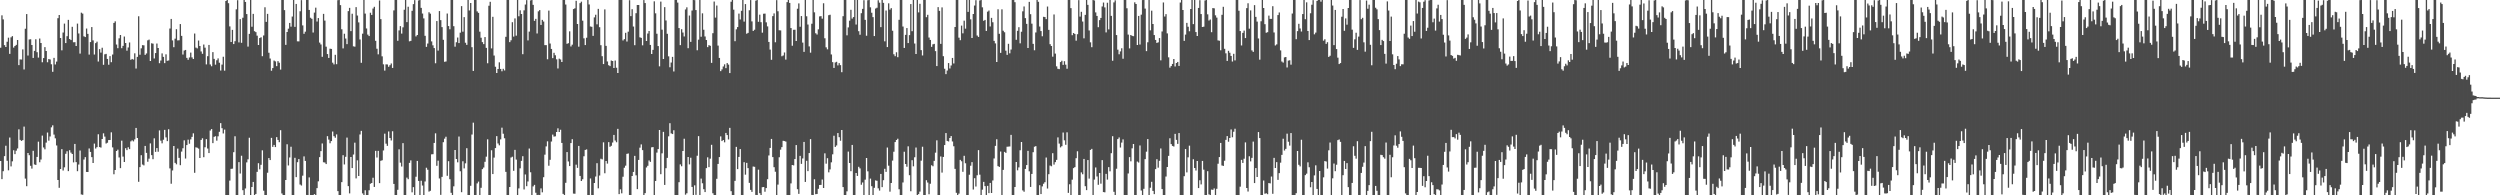 <svg xmlns="http://www.w3.org/2000/svg" width="1920" height="150"><path d="M0 36.671h1v86.954H0zM1 11.754h1v125.831H1zM2 14.912h1v116.567H2zM3 34.644h1v85.249H3zM4 36.101h1v75.803H4zM5 32.077h1v91.423H5zM6 28.906h1v101.886H6zM7 41.345h1v64.254H7zM8 28.665h1v99.134H8zM9 27.767h1v96.118H9zM10 36.553h1v78.849H10zM11 35.346h1v83.027H11zM12 34.480h1v81.254H12zM13 30.725h1v83.289H13zM14 49.997h1v49.324H14zM15 45.631h1v61.778H15zM16 45.714h1v62.530H16zM17 37.916h1v69.705H17zM18 53.368h1v43.887H18zM19 22.048h1v115.118H19zM20 10.825h1v132.172H20zM21 42.642h1v74.837H21zM22 30.302h1v88.884H22zM23 30.164h1v97.149H23zM24 34.552h1v94.945H24zM25 44.481h1v71.353H25zM26 39.061h1v87.234H26zM27 30.170h1v96.480H27zM28 40.081h1v80.467H28zM29 44.217h1v64.584H29zM30 29.604h1v95.034H30zM31 33.029h1v89.499H31zM32 47.796h1v56.359H32zM33 44.612h1v68.635H33zM34 36.202h1v78.494H34zM35 39.155h1v70.352H35zM36 47.826h1v53.934H36zM37 45.370h1v62.640H37zM38 45.660h1v59.154H38zM39 49.349h1v48.417H39zM40 55.134h1v41.112H40zM41 44.428h1v58.935H41zM42 49.490h1v56.758H42zM43 47.315h1v64.420H43zM44 13.965h1v124.277H44zM45 11.541h1v132.683H45zM46 29.197h1v100.608H46zM47 38.668h1v75.849H47zM48 24.997h1v105.962H48zM49 18.126h1v110.409H49zM50 33.057h1v85.061H50zM51 27.814h1v88.344H51zM52 15.236h1v116.217H52zM53 29.973h1v85.403H53zM54 30.768h1v86.444H54zM55 20.564h1v97.688H55zM56 32.453h1v92.284H56zM57 32.394h1v78.152H57zM58 35.325h1v89.172H58zM59 18.104h1v113.356H59zM60 25.677h1v100.701H60zM61 41.155h1v74.431H61zM62 9.729h1v139.644H62zM63 10.449h1v139.140H63zM64 27.898h1v94.619H64zM65 28.467h1v92.189H65zM66 21.925h1v110.101H66zM67 25.991h1v106.085H67zM68 41.959h1v72.066H68zM69 32.308h1v84.370H69zM70 20.778h1v99.914H70zM71 31.044h1v94.120H71zM72 41.872h1v68.417H72zM73 33.131h1v80.936H73zM74 31.977h1v81.017H74zM75 47.267h1v55.847H75zM76 37.756h1v75.210H76zM77 40.409h1v72.934H77zM78 36.660h1v70.097H78zM79 49.776h1v52.639H79zM80 41.707h1v63.206H80zM81 41.391h1v68.830H81zM82 45.258h1v64.353H82zM83 49.698h1v57.859H83zM84 43.101h1v64.399H84zM85 47.746h1v53.894H85zM86 41.857h1v71.343H86zM87 17.637h1v116.197H87zM88 16.358h1v114.223H88zM89 34.184h1v81.791H89zM90 37.041h1v77.907H90zM91 29.421h1v91.498H91zM92 26.876h1v102.272H92zM93 37.012h1v71.017H93zM94 35.208h1v85.052H94zM95 28.082h1v96.320H95zM96 33.040h1v80.798H96zM97 38.904h1v76.411H97zM98 36.449h1v76.660H98zM99 32.623h1v81.894H99zM100 45.948h1v62.623H100zM101 45.249h1v62.524H101zM102 45.778h1v62.819H102zM103 40.976h1v66.093H103zM104 52.621h1v45.647H104zM105 43.673h1v62.317H105zM106 12.493h1v127.118H106zM107 42.029h1v86.337H107zM108 37.116h1v82.070H108zM109 34.680h1v91.667H109zM110 34.810h1v92.211H110zM111 42.133h1v69.961H111zM112 41.037h1v76.381H112zM113 30.966h1v93.252H113zM114 30.421h1v91.433H114zM115 46.851h1v63.303H115zM116 33.230h1v85.892H116zM117 33.521h1v88.733H117zM118 44.918h1v61.343H118zM119 40.741h1v75.891H119zM120 33.425h1v80.302H120zM121 36.877h1v79.634H121zM122 48.557h1v51.565H122zM123 46.475h1v61.577H123zM124 40.993h1v69.075H124zM125 43.650h1v63.653H125zM126 48.476h1v51.269H126zM127 41.734h1v63.779H127zM128 46.686h1v61.720H128zM129 46.452h1v52.828H129zM130 21.909h1v107.437H130zM131 14.552h1v126.562H131zM132 31.051h1v99.842H132zM133 36.254h1v75.877H133zM134 29.673h1v95.402H134zM135 22.403h1v103.803H135zM136 31.044h1v83.099H136zM137 30.905h1v90.324H137zM138 18.504h1v108.375H138zM139 27.570h1v88.842H139zM140 41.875h1v71.978H140zM141 38.785h1v68.981H141zM142 38.327h1v83.412H142zM143 44.466h1v66.920H143zM144 45.913h1v61.357H144zM145 44.143h1v66.263H145zM146 40.381h1v66.658H146zM147 44.086h1v61.021H147zM148 45.304h1v57.119H148zM149 25.769h1v106.921H149zM150 36.566h1v76.568H150zM151 37.161h1v76.285H151zM152 31.106h1v83.028H152zM153 35.322h1v86.011H153zM154 39.542h1v67.905H154zM155 41.299h1v64.904H155zM156 34.226h1v86.487H156zM157 36.633h1v76.473H157zM158 49.470h1v57.380H158zM159 43.168h1v70.890H159zM160 34.529h1v83.030H160zM161 49.528h1v50.734H161zM162 50.877h1v48.229H162zM163 40.027h1v69.892H163zM164 45.195h1v59.865H164zM165 49.659h1v54.933H165zM166 46.265h1v61.774H166zM167 44.831h1v59.882H167zM168 48.161h1v53.069H168zM169 54.182h1v40.388H169zM170 49.621h1v48.846H170zM171 43.577h1v58.909H171zM172 54.281h1v45.252H172zM173 0.788h1v148.977H173zM174 0.000h1v150.000H174zM175 2.443h1v147.557H175zM176 20.272h1v118.407H176zM177 32.275h1v97.415H177zM178 22.952h1v106.591H178zM179 33.868h1v83.014H179zM180 31.662h1v72.996H180zM181 7.151h1v142.849H181zM182 0.159h1v149.664H182zM183 32.557h1v91.974H183zM184 14.703h1v118.576H184zM185 32.852h1v86.731H185zM186 13.604h1v132.485H186zM187 0.000h1v150.000H187zM188 1.496h1v143.243H188zM189 10.795h1v113.929H189zM190 35.781h1v86.567H190zM191 25.997h1v79.758H191zM192 0.000h1v150.000H192zM193 20.524h1v123.090H193zM194 10.632h1v129.109H194zM195 23.985h1v125.886H195zM196 24.670h1v124.247H196zM197 27.404h1v104.576H197zM198 34.561h1v90.756H198zM199 29.217h1v100.824H199zM200 28.645h1v97.926H200zM201 43.162h1v72.272H201zM202 27.236h1v119.218H202zM203 5.557h1v144.443H203zM204 16.771h1v133.229H204zM205 10.632h1v122.019H205zM206 40.485h1v80.923H206zM207 44.928h1v78.020H207zM208 54.342h1v51.548H208zM209 52.279h1v60.538H209zM210 46.484h1v64.801H210zM211 47.137h1v65.790H211zM212 50.779h1v54.558H212zM213 46.958h1v60.487H213zM214 48.190h1v60.998H214zM215 53.456h1v46.553H215zM216 0.000h1v148.567H216zM217 0.000h1v150.000H217zM218 7.771h1v142.229H218zM219 34.446h1v103.771H219zM220 24.556h1v86.216H220zM221 22.012h1v105.046H221zM222 17.616h1v103.338H222zM223 20.467h1v92.250H223zM224 12.717h1v137.283H224zM225 0.000h1v150.000H225zM226 20.626h1v100.562H226zM227 3.041h1v133.019H227zM228 31.742h1v92.841H228zM229 31.809h1v90.369H229zM230 8.650h1v133.071H230zM231 0.122h1v142.354H231zM232 19.518h1v115.375H232zM233 25.951h1v94.182H233zM234 24.304h1v99.313H234zM235 0.015h1v149.686H235zM236 0.000h1v150.000H236zM237 7.653h1v128.583H237zM238 13.628h1v136.372H238zM239 14.448h1v135.552H239zM240 24.998h1v124.915H240zM241 9.670h1v139.446H241zM242 5.877h1v144.123H242zM243 16.541h1v127.922H243zM244 13.896h1v125.388H244zM245 32.702h1v87.994H245zM246 34.141h1v81.908H246zM247 43.626h1v66.542H247zM248 10.672h1v113.937H248zM249 15.839h1v108.964H249zM250 35.853h1v90.164H250zM251 41.531h1v63.044H251zM252 44.506h1v62.710H252zM253 37.384h1v72.646H253zM254 37.564h1v70.761H254zM255 48.154h1v52.842H255zM256 49.463h1v55.162H256zM257 42.089h1v63.707H257zM258 49.295h1v53.945H258zM259 0.175h1v146.630H259zM260 0.000h1v150.000H260zM261 3.942h1v146.058H261zM262 22.460h1v117.404H262zM263 37.175h1v82.021H263zM264 25.925h1v100.390H264zM265 29.605h1v90.835H265zM266 33.873h1v71.780H266zM267 8.572h1v134.361H267zM268 6.027h1v142.522H268zM269 23.898h1v96.703H269zM270 10.546h1v118.525H270zM271 35.564h1v83.099H271zM272 35.827h1v73.757H272zM273 5.489h1v131.543H273zM274 11.929h1v111.193H274zM275 17.225h1v117.961H275zM276 30.296h1v72.948H276zM277 48.249h1v52.232H277zM278 25.873h1v122.647H278zM279 0.000h1v150.000H279zM280 10.440h1v135.688H280zM281 21.846h1v128.154H281zM282 26.565h1v123.435H282zM283 27.691h1v118.427H283zM284 9.755h1v131.372H284zM285 11.479h1v129.088H285zM286 6.552h1v129.966H286zM287 5.230h1v138.323H287zM288 31.319h1v84.535H288zM289 37.419h1v83.556H289zM290 41.751h1v74.097H290zM291 0.339h1v140.286H291zM292 14.683h1v108.810H292zM293 43.265h1v79.831H293zM294 49.428h1v66.153H294zM295 54.228h1v48.450H295zM296 49.431h1v60.931H296zM297 49.523h1v62.487H297zM298 51.306h1v49.663H298zM299 50.067h1v55.905H299zM300 48.764h1v59.115H300zM301 52.190h1v48.600H301zM302 7.996h1v133.268H302zM303 0.000h1v150.000H303zM304 0.000h1v150.000H304zM305 31.333h1v114.423H305zM306 23.368h1v91.303H306zM307 20.054h1v104.877H307zM308 25.800h1v102.106H308zM309 20.968h1v88.980H309zM310 7.466h1v142.534H310zM311 0.000h1v150.000H311zM312 16.987h1v119.388H312zM313 5.189h1v132.449H313zM314 31.749h1v93.314H314zM315 31.397h1v91.802H315zM316 8.294h1v139.401H316zM317 3.182h1v140.527H317zM318 0.114h1v149.756H318zM319 27.964h1v107.788H319zM320 26.878h1v96.730H320zM321 0.361h1v138.606H321zM322 0.000h1v149.994H322zM323 6.050h1v132.730H323zM324 10.372h1v132.135H324zM325 14.114h1v135.813H325zM326 27.486h1v111.894H326zM327 36.007h1v92.829H327zM328 33.412h1v96.958H328zM329 9.434h1v137.715H329zM330 10.494h1v136.016H330zM331 31.769h1v86.741H331zM332 34.817h1v83.602H332zM333 36.895h1v72.880H333zM334 48.608h1v53.766H334zM335 16.201h1v111.139H335zM336 38.844h1v84.567H336zM337 8.521h1v128.545H337zM338 15.438h1v134.204H338zM339 20.815h1v115.002H339zM340 30.559h1v78.633H340zM341 47.475h1v59.043H341zM342 47.210h1v57.816H342zM343 10.412h1v124.608H343zM344 20.016h1v103.800H344zM345 22.456h1v115.147H345zM346 0.000h1v148.049H346zM347 0.000h1v150.000H347zM348 20.123h1v122.967H348zM349 35.825h1v79.376H349zM350 32.436h1v89.668H350zM351 28.829h1v95.828H351zM352 33.080h1v71.772H352zM353 25.114h1v106.422H353zM354 4.696h1v142.893H354zM355 24.327h1v99.540H355zM356 13.179h1v116.138H356zM357 32.828h1v92.621H357zM358 34.476h1v79.341H358zM359 0.000h1v150.000H359zM360 8.042h1v141.957H360zM361 2.321h1v140.397H361zM362 36.254h1v67.047H362zM363 54.456h1v39.767H363zM364 0.020h1v149.954H364zM365 0.000h1v150.000H365zM366 8.767h1v132.094H366zM367 9.875h1v129.576H367zM368 24.319h1v125.557H368zM369 28.961h1v115.266H369zM370 32.380h1v97.539H370zM371 33.901h1v94.773H371zM372 28.456h1v95.798H372zM373 36.765h1v83.569H373zM374 48.609h1v58.408H374zM375 4.405h1v145.595H375zM376 1.392h1v148.608H376zM377 37.148h1v78.243H377zM378 12.906h1v120.768H378zM379 42.671h1v78.383H379zM380 51.231h1v62.494H380zM381 56.067h1v48.471H381zM382 53.000h1v57.178H382zM383 47.882h1v63.718H383zM384 52.922h1v54.140H384zM385 54.739h1v43.321H385zM386 52.824h1v49.877H386zM387 54.121h1v52.077H387zM388 28.268h1v103.712H388zM389 0.000h1v150.000H389zM390 0.000h1v150.000H390zM391 32.359h1v111.275H391zM392 30.923h1v90.053H392zM393 17.060h1v103.327H393zM394 28.112h1v103.078H394zM395 14.111h1v100.967H395zM396 27.396h1v95.156H396zM397 0.000h1v150.000H397zM398 12.492h1v132.214H398zM399 7.912h1v121.351H399zM400 10.761h1v112.760H400zM401 41.611h1v78.349H401zM402 7.917h1v137.616H402zM403 3.473h1v130.491H403zM404 0.114h1v142.909H404zM405 31.030h1v108.334H405zM406 24.271h1v89.797H406zM407 0.320h1v131.960H407zM408 0.000h1v149.997H408zM409 3.759h1v139.411H409zM410 16.003h1v125.955H410zM411 14.515h1v133.481H411zM412 25.717h1v124.253H412zM413 8.702h1v140.958H413zM414 7.724h1v142.275H414zM415 19.131h1v125.584H415zM416 15.250h1v132.473H416zM417 16.511h1v119.595H417zM418 34.658h1v84.118H418zM419 34.660h1v77.761H419zM420 45.492h1v63.065H420zM421 8.166h1v119.118H421zM422 33.410h1v89.299H422zM423 37.579h1v71.131H423zM424 44.660h1v58.703H424zM425 40.531h1v64.383H425zM426 42.427h1v62.252H426zM427 45.567h1v55.799H427zM428 52.594h1v45.943H428zM429 45.048h1v56.339H429zM430 45.653h1v53.966H430zM431 47.598h1v62.168H431zM432 0.000h1v148.893H432zM433 0.000h1v150.000H433zM434 3.457h1v136.923H434zM435 33.640h1v83.124H435zM436 33.180h1v90.841H436zM437 24.075h1v103.479H437zM438 35.705h1v74.169H438zM439 34.309h1v72.593H439zM440 6.984h1v141.685H440zM441 6.413h1v142.384H441zM442 0.598h1v125.861H442zM443 18.411h1v110.492H443zM444 35.853h1v76.227H444zM445 2.401h1v132.702H445zM446 1.257h1v137.741H446zM447 15.852h1v121.847H447zM448 29.422h1v90.575H448zM449 34.633h1v80.536H449zM450 28.995h1v85.767H450zM451 0.000h1v150.000H451zM452 3.419h1v146.581H452zM453 20.316h1v116.743H453zM454 20.584h1v129.416H454zM455 27.563h1v122.349H455zM456 13.379h1v127.147H456zM457 11.336h1v124.230H457zM458 18.676h1v106.655H458zM459 6.816h1v137.833H459zM460 20.880h1v113.942H460zM461 34.736h1v87.190H461zM462 43.173h1v79.221H462zM463 49.202h1v60.093H463zM464 7.209h1v125.849H464zM465 35.243h1v88.406H465zM466 47.189h1v78.480H466zM467 50.068h1v59.114H467zM468 50.780h1v61.950H468zM469 46.497h1v65.487H469zM470 46.853h1v62.607H470zM471 52.248h1v51.368H471zM472 46.473h1v61.443H472zM473 52.038h1v57.199H473zM474 56.051h1v42.898H474zM475 0.000h1v149.102H475zM476 0.000h1v145.384H476zM477 0.002h1v148.491H477zM478 31.070h1v104.639H478zM479 30.066h1v98.754H479zM480 25.191h1v102.058H480zM481 31.873h1v86.291H481zM482 24.337h1v93.516H482zM483 0.130h1v149.870H483zM484 12.375h1v137.625H484zM485 7.085h1v128.105H485zM486 20.383h1v111.674H486zM487 34.703h1v84.987H487zM488 10.154h1v124.476H488zM489 3.831h1v141.426H489zM490 3.830h1v119.017H490zM491 28.682h1v84.739H491zM492 29.062h1v81.856H492zM493 34.818h1v80.506H493zM494 0.029h1v149.971H494zM495 2.371h1v145.964H495zM496 31.508h1v97.099H496zM497 25.746h1v101.569H497zM498 23.803h1v99.451H498zM499 34.511h1v89.784H499zM500 41.489h1v71.666H500zM501 38.300h1v74.631H501zM502 1.016h1v148.984H502zM503 10.256h1v128.774H503zM504 25.924h1v91.262H504zM505 35.397h1v79.098H505zM506 50.962h1v48.881H506zM507 1.222h1v132.548H507zM508 22.802h1v94.956H508zM509 45.334h1v55.926H509zM510 5.483h1v136.546H510zM511 15.707h1v113.481H511zM512 25.945h1v95.317H512zM513 43.244h1v61.439H513zM514 51.674h1v42.957H514zM515 48.022h1v54.411H515zM516 43.664h1v59.277H516zM517 54.866h1v45.167H517zM518 0.000h1v150.000H518zM519 0.000h1v150.000H519zM520 2.011h1v147.989H520zM521 21.565h1v118.370H521zM522 34.675h1v91.606H522zM523 22.425h1v105.270H523zM524 24.960h1v91.022H524zM525 28.029h1v78.497H525zM526 7.275h1v142.226H526zM527 5.620h1v142.814H527zM528 37.025h1v83.569H528zM529 11.929h1v114.317H529zM530 32.142h1v89.020H530zM531 8.081h1v135.506H531zM532 0.000h1v150.000H532zM533 0.105h1v142.255H533zM534 7.743h1v141.897H534zM535 38.594h1v81.003H535zM536 30.443h1v74.127H536zM537 0.000h1v150.000H537zM538 28.234h1v108.929H538zM539 10.217h1v130.511H539zM540 22.819h1v122.499H540zM541 28.015h1v119.494H541zM542 30.719h1v98.397H542zM543 36.209h1v84.609H543zM544 34.665h1v93.697H544zM545 35.194h1v86.641H545zM546 48.294h1v62.906H546zM547 25.492h1v122.939H547zM548 1.187h1v148.813H548zM549 13.499h1v136.501H549zM550 4.260h1v133.083H550zM551 35.019h1v90.901H551zM552 44.514h1v76.123H552zM553 54.611h1v50.144H553zM554 53.314h1v55.034H554zM555 51.059h1v56.480H555zM556 49.419h1v59.905H556zM557 52.331h1v49.744H557zM558 48.422h1v55.320H558zM559 49.634h1v57.493H559zM560 56.098h1v42.093H560zM561 1.353h1v145.509H561zM562 0.000h1v150.000H562zM563 7.412h1v142.424H563zM564 31.629h1v107.290H564zM565 22.520h1v90.263H565zM566 20.795h1v109.113H566zM567 10.428h1v110.103H567zM568 14.944h1v99.522H568zM569 8.270h1v141.730H569zM570 0.000h1v150.000H570zM571 16.603h1v107.943H571zM572 3.125h1v131.028H572zM573 25.929h1v99.169H573zM574 25.242h1v103.877H574zM575 7.869h1v132.597H575zM576 0.043h1v145.786H576zM577 16.430h1v130.936H577zM578 23.752h1v104.138H578zM579 22.811h1v105.272H579zM580 0.488h1v149.205H580zM581 0.000h1v150.000H581zM582 16.764h1v113.520H582zM583 11.266h1v137.126H583zM584 17.042h1v132.903H584zM585 25.103h1v118.655H585zM586 10.566h1v133.052H586zM587 10.435h1v136.823H587zM588 17.176h1v127.257H588zM589 20.282h1v117.329H589zM590 32.201h1v87.190H590zM591 38.102h1v75.514H591zM592 45.906h1v60.810H592zM593 12.394h1v108.259H593zM594 10.294h1v118.096H594zM595 32.474h1v99.442H595zM596 0.108h1v149.892H596zM597 8.664h1v133.104H597zM598 23.252h1v97.515H598zM599 23.342h1v91.605H599zM600 43.233h1v69.768H600zM601 42.618h1v65.533H601zM602 40.291h1v68.040H602zM603 45.759h1v62.986H603zM604 1.647h1v148.353H604zM605 0.000h1v150.000H605zM606 2.232h1v147.768H606zM607 21.556h1v119.291H607zM608 35.118h1v91.612H608zM609 22.907h1v104.114H609zM610 22.823h1v99.346H610zM611 31.485h1v79.913H611zM612 6.733h1v138.554H612zM613 2.622h1v146.245H613zM614 20.517h1v99.180H614zM615 12.359h1v113.481H615zM616 32.707h1v88.986H616zM617 39.858h1v69.134H617zM618 0.000h1v139.712H618zM619 12.485h1v111.015H619zM620 18.845h1v112.604H620zM621 35.616h1v81.927H621zM622 40.457h1v66.372H622zM623 18.205h1v131.490H623zM624 0.000h1v150.000H624zM625 9.493h1v128.177H625zM626 25.573h1v123.578H626zM627 26.504h1v122.421H627zM628 22.515h1v122.469H628zM629 12.592h1v129.504H629zM630 12.414h1v129.568H630zM631 14.343h1v123.542H631zM632 2.514h1v141.861H632zM633 29.412h1v88.350H633zM634 36.362h1v89.339H634zM635 37.904h1v83.580H635zM636 11.662h1v120.667H636zM637 11.315h1v118.789H637zM638 41.851h1v82.805H638zM639 47.724h1v70.779H639zM640 52.182h1v52.043H640zM641 47.965h1v64.896H641zM642 47.466h1v64.253H642zM643 50.243h1v51.942H643zM644 48.471h1v56.885H644zM645 50.027h1v58.079H645zM646 55.474h1v44.347H646zM647 12.453h1v131.225H647zM648 0.000h1v150.000H648zM649 0.000h1v150.000H649zM650 27.140h1v119.778H650zM651 21.067h1v95.383H651zM652 15.867h1v109.335H652zM653 7.526h1v123.968H653zM654 14.302h1v97.001H654zM655 13.091h1v136.853H655zM656 0.000h1v150.000H656zM657 18.826h1v114.045H657zM658 0.000h1v135.110H658zM659 23.944h1v104.164H659zM660 26.691h1v102.652H660zM661 10.132h1v131.739H661zM662 6.785h1v133.336H662zM663 0.159h1v149.744H663zM664 15.275h1v122.725H664zM665 27.454h1v93.905H665zM666 0.201h1v131.376H666zM667 0.000h1v150.000H667zM668 5.656h1v131.487H668zM669 9.785h1v133.206H669zM670 13.159h1v136.797H670zM671 27.701h1v116.539H671zM672 6.534h1v132.036H672zM673 5.945h1v132.901H673zM674 0.200h1v144.443H674zM675 2.055h1v144.312H675zM676 20.856h1v112.706H676zM677 0.003h1v143.726H677zM678 2.225h1v136.162H678zM679 31.747h1v97.892H679zM680 8.065h1v123.941H680zM681 36.168h1v77.121H681zM682 2.574h1v124.668H682zM683 7.363h1v139.858H683zM684 6.224h1v134.329H684zM685 23.612h1v99.745H685zM686 41.661h1v74.863H686zM687 43.182h1v65.915H687zM688 40.147h1v67.388H688zM689 43.927h1v62.602H689zM690 15.224h1v130.152H690zM691 0.000h1v150.000H691zM692 0.000h1v150.000H692zM693 20.382h1v119.770H693zM694 36.806h1v79.731H694zM695 26.798h1v99.137H695zM696 21.552h1v106.514H696zM697 33.095h1v79.295H697zM698 26.998h1v107.562H698zM699 3.114h1v143.794H699zM700 23.953h1v99.104H700zM701 0.000h1v127.752H701zM702 33.447h1v87.318H702zM703 41.453h1v71.858H703zM704 0.000h1v150.000H704zM705 9.511h1v139.567H705zM706 2.923h1v144.222H706zM707 38.519h1v84.860H707zM708 42.612h1v70.088H708zM709 0.000h1v150.000H709zM710 0.000h1v150.000H710zM711 13.196h1v125.199H711zM712 11.388h1v128.792H712zM713 28.801h1v120.378H713zM714 30.645h1v110.438H714zM715 35.977h1v90.946H715zM716 34.038h1v93.678H716zM717 33.687h1v89.879H717zM718 39.286h1v77.945H718zM719 50.751h1v56.999H719zM720 5.463h1v144.537H720zM721 8.341h1v141.659H721zM722 33.698h1v86.475H722zM723 5.704h1v126.864H723zM724 43.165h1v77.356H724zM725 52.802h1v58.594H725zM726 56.920h1v45.263H726zM727 54.168h1v54.058H727zM728 48.412h1v60.248H728zM729 52.558h1v53.438H729zM730 50.300h1v54.221H730zM731 44.489h1v64.154H731zM732 48.754h1v63.601H732zM733 20.758h1v108.915H733zM734 0.000h1v148.053H734zM735 0.000h1v150.000H735zM736 28.904h1v119.768H736zM737 30.885h1v91.913H737zM738 19.653h1v104.207H738zM739 25.580h1v106.371H739zM740 15.895h1v103.779H740zM741 22.035h1v103.334H741zM742 0.000h1v150.000H742zM743 9.102h1v140.897H743zM744 0.000h1v134.203H744zM745 14.845h1v112.416H745zM746 29.159h1v95.365H746zM747 10.738h1v134.828H747zM748 4.244h1v132.614H748zM749 0.142h1v143.101H749zM750 27.277h1v107.315H750zM751 28.357h1v86.932H751zM752 0.351h1v133.817H752zM753 0.000h1v149.935H753zM754 5.626h1v140.055H754zM755 15.962h1v123.702H755zM756 15.317h1v127.652H756zM757 23.764h1v126.116H757zM758 8.986h1v133.760H758zM759 8.088h1v140.254H759zM760 20.313h1v120.174H760zM761 13.711h1v134.505H761zM762 17.114h1v121.495H762zM763 31.389h1v90.336H763zM764 33.330h1v78.708H764zM765 47.632h1v59.326H765zM766 7.094h1v120.488H766zM767 25.940h1v102.268H767zM768 40.622h1v75.749H768zM769 7.148h1v142.852H769zM770 23.597h1v106.880H770zM771 24.755h1v91.854H771zM772 38.925h1v78.498H772zM773 42.126h1v70.557H773zM774 33.654h1v78.911H774zM775 40.965h1v71.540H775zM776 38.037h1v65.532H776zM777 0.000h1v150.000H777zM778 0.000h1v150.000H778zM779 1.707h1v141.903H779zM780 30.559h1v93.863H780zM781 23.649h1v107.164H781zM782 20.900h1v107.681H782zM783 33.292h1v82.120H783zM784 24.366h1v84.683H784zM785 8.684h1v137.520H785zM786 4.952h1v142.277H786zM787 13.933h1v115.794H787zM788 18.333h1v108.440H788zM789 36.880h1v79.010H789zM790 1.453h1v130.107H790zM791 10.898h1v132.676H791zM792 18.177h1v115.402H792zM793 33.692h1v83.185H793zM794 38.592h1v74.094H794zM795 24.938h1v87.278H795zM796 0.000h1v150.000H796zM797 1.390h1v148.610H797zM798 20.354h1v121.877H798zM799 23.868h1v125.173H799zM800 27.840h1v115.298H800zM801 12.891h1v128.202H801zM802 13.107h1v126.840H802zM803 14.684h1v106.310H803zM804 5.006h1v139.782H804zM805 22.956h1v110.813H805zM806 33.958h1v93.152H806zM807 35.304h1v92.402H807zM808 43.518h1v74.117H808zM809 11.130h1v115.259H809zM810 41.177h1v83.334H810zM811 50.958h1v71.837H811zM812 52.860h1v52.647H812zM813 53.088h1v57.207H813zM814 47.683h1v65.504H814zM815 46.668h1v65.623H815zM816 49.800h1v52.011H816zM817 47.023h1v60.745H817zM818 49.679h1v61.542H818zM819 52.786h1v48.845H819zM820 0.000h1v148.122H820zM821 0.000h1v141.505H821zM822 6.222h1v143.778H822zM823 27.035h1v110.932H823zM824 25.349h1v103.787H824zM825 26.086h1v102.258H825zM826 31.231h1v90.285H826zM827 26.290h1v89.860H827zM828 0.125h1v149.875H828zM829 12.738h1v137.262H829zM830 9.069h1v123.338H830zM831 16.534h1v117.308H831zM832 29.435h1v92.611H832zM833 11.443h1v131.582H833zM834 0.000h1v146.012H834zM835 3.731h1v119.216H835zM836 23.394h1v113.752H836zM837 32.510h1v82.630H837zM838 36.268h1v78.084H838zM839 0.000h1v149.964H839zM840 0.350h1v137.577H840zM841 9.508h1v119.088H841zM842 12.239h1v123.281H842zM843 20.901h1v121.017H843zM844 15.449h1v117.391H844zM845 13.773h1v127.273H845zM846 4.969h1v117.991H846zM847 1.942h1v145.552H847zM848 5.659h1v142.030H848zM849 24.895h1v108.632H849zM850 2.114h1v135.832H850zM851 22.576h1v105.776H851zM852 0.000h1v131.560H852zM853 12.202h1v105.466H853zM854 46.657h1v57.939H854zM855 1.818h1v145.501H855zM856 0.276h1v149.724H856zM857 26.943h1v102.656H857zM858 38.120h1v68.691H858zM859 41.660h1v63.923H859zM860 39.453h1v73.830H860zM861 37.071h1v72.428H861zM862 45.085h1v61.960H862zM863 0.000h1v150.000H863zM864 0.000h1v150.000H864zM865 6.373h1v143.627H865zM866 26.593h1v106.629H866zM867 37.161h1v83.506H867zM868 26.865h1v97.019H868zM869 27.533h1v86.399H869zM870 27.781h1v82.798H870zM871 1.811h1v148.189H871zM872 3.087h1v146.913H872zM873 34.559h1v89.486H873zM874 12.260h1v112.550H874zM875 34.201h1v77.507H875zM876 11.275h1v135.037H876zM877 0.070h1v149.930H877zM878 0.000h1v145.020H878zM879 6.588h1v115.640H879zM880 39.286h1v77.208H880zM881 32.468h1v74.324H881zM882 0.000h1v150.000H882zM883 23.297h1v120.904H883zM884 8.184h1v131.430H884zM885 18.408h1v128.230H885zM886 26.913h1v122.171H886zM887 30.675h1v99.198H887zM888 32.982h1v89.305H888zM889 32.533h1v96.214H889zM890 29.234h1v94.284H890zM891 46.345h1v67.657H891zM892 24.175h1v121.012H892zM893 1.904h1v147.961H893zM894 12.703h1v137.296H894zM895 10.852h1v124.727H895zM896 25.638h1v102.633H896zM897 44.009h1v75.689H897zM898 51.981h1v54.220H898zM899 50.754h1v59.953H899zM900 49.091h1v62.987H900zM901 45.330h1v67.182H901zM902 51.031h1v51.781H902zM903 48.384h1v59.037H903zM904 47.560h1v62.908H904zM905 50.636h1v51.545H905zM906 1.970h1v148.030H906zM907 0.000h1v150.000H907zM908 7.660h1v142.340H908zM909 31.400h1v103.925H909zM910 26.595h1v87.904H910zM911 17.540h1v114.873H911zM912 20.532h1v100.282H912zM913 24.030h1v87.839H913zM914 6.897h1v143.102H914zM915 0.020h1v149.980H915zM916 18.559h1v103.754H916zM917 0.000h1v129.025H917zM918 24.627h1v106.365H918zM919 27.645h1v95.983H919zM920 6.090h1v138.361H920zM921 0.150h1v138.292H921zM922 10.790h1v130.811H922zM923 20.726h1v102.853H923zM924 20.469h1v109.816H924zM925 0.359h1v149.641H925zM926 0.000h1v150.000H926zM927 11.020h1v120.445H927zM928 15.789h1v133.525H928zM929 15.023h1v134.977H929zM930 24.752h1v120.861H930zM931 6.186h1v139.636H931zM932 6.398h1v138.279H932zM933 11.779h1v138.195H933zM934 13.538h1v131.464H934zM935 31.017h1v94.741H935zM936 31.293h1v89.350H936zM937 38.624h1v71.125H937zM938 11.383h1v115.684H938zM939 5.247h1v122.182H939zM940 37.472h1v85.951H940zM941 40.972h1v66.460H941zM942 46.781h1v57.715H942zM943 39.011h1v69.836H943zM944 40.520h1v65.472H944zM945 42.951h1v56.489H945zM946 47.261h1v58.168H946zM947 41.336h1v59.842H947zM948 46.391h1v52.492H948zM949 0.000h1v150.000H949zM950 0.000h1v150.000H950zM951 8.253h1v141.747H951zM952 23.879h1v119.497H952zM953 34.942h1v87.832H953zM954 25.249h1v99.908H954zM955 23.505h1v98.390H955zM956 29.214h1v80.130H956zM957 6.224h1v138.156H957zM958 2.522h1v144.575H958zM959 21.995h1v98.014H959zM960 7.973h1v115.975H960zM961 38.683h1v82.548H961zM962 39.813h1v68.917H962zM963 3.942h1v136.650H963zM964 12.934h1v116.159H964zM965 16.607h1v119.327H965zM966 29.557h1v71.894H966zM967 45.814h1v60.227H967zM968 16.348h1v133.506H968zM969 0.000h1v150.000H969zM970 6.122h1v132.504H970zM971 18.588h1v130.182H971zM972 25.162h1v123.274H972zM973 24.753h1v124.383H973zM974 11.976h1v128.640H974zM975 14.467h1v126.374H975zM976 14.515h1v121.071H976zM977 4.781h1v144.065H977zM978 24.913h1v96.317H978zM979 34.911h1v94.095H979zM980 34.090h1v90.441H980zM981 11.549h1v126.613H981zM982 9.571h1v123.392H982zM983 38.713h1v86.212H983zM984 47.266h1v71.694H984zM985 48.095h1v58.430H985zM986 44.089h1v71.536H986zM987 43.755h1v70.579H987zM988 51.826h1v50.838H988zM989 46.549h1v62.324H989zM990 46.292h1v65.536H990zM991 49.670h1v52.543H991zM992 10.403h1v139.473H992zM993 0.000h1v150.000H993zM994 0.000h1v150.000H994zM995 30.107h1v118.292H995zM996 23.887h1v92.086H996zM997 18.261h1v108.325H997zM998 21.853h1v105.928H998zM999 24.236h1v83.090H999zM1000 10.804h1v139.196H1000zM1001 0.000h1v150.000H1001zM1002 14.753h1v119.747H1002zM1003 1.815h1v131.546H1003zM1004 23.805h1v100.862H1004zM1005 30.796h1v97.648H1005zM1006 10.202h1v133.632H1006zM1007 3.652h1v136.149H1007zM1008 0.100h1v149.768H1008zM1009 26.344h1v108.366H1009zM1010 25.024h1v101.949H1010zM1011 0.719h1v144.404H1011zM1012 0.000h1v149.992H1012zM1013 0.014h1v131.328H1013zM1014 1.257h1v148.743H1014zM1015 0.000h1v150.000H1015zM1016 31.210h1v104.962H1016zM1017 30.176h1v93.544H1017zM1018 33.671h1v90.403H1018zM1019 32.390h1v97.079H1019zM1020 43.705h1v71.754H1020zM1021 42.821h1v66.640H1021zM1022 0.000h1v150.000H1022zM1023 4.264h1v132.695H1023zM1024 34.679h1v90.891H1024zM1025 7.608h1v123.890H1025zM1026 37.669h1v88.858H1026zM1027 44.282h1v63.343H1027zM1028 49.179h1v57.907H1028zM1029 48.444h1v60.500H1029zM1030 12.849h1v136.973H1030zM1031 6.902h1v127.658H1031zM1032 23.641h1v99.971H1032zM1033 14.151h1v115.646H1033zM1034 18.939h1v106.344H1034zM1035 6.167h1v137.526H1035zM1036 0.000h1v150.000H1036zM1037 0.000h1v150.000H1037zM1038 22.793h1v117.679H1038zM1039 36.775h1v75.558H1039zM1040 30.202h1v89.472H1040zM1041 25.131h1v96.705H1041zM1042 38.304h1v70.147H1042zM1043 28.120h1v121.768H1043zM1044 0.047h1v149.953H1044zM1045 14.753h1v118.065H1045zM1046 13.682h1v114.437H1046zM1047 32.527h1v92.339H1047zM1048 39.674h1v72.572H1048zM1049 0.410h1v149.590H1049zM1050 6.714h1v139.848H1050zM1051 3.576h1v138.626H1051zM1052 34.407h1v73.959H1052zM1053 50.100h1v51.126H1053zM1054 0.021h1v149.979H1054zM1055 0.000h1v150.000H1055zM1056 5.938h1v136.872H1056zM1057 7.180h1v139.375H1057zM1058 14.694h1v135.236H1058zM1059 23.160h1v126.720H1059zM1060 34.630h1v84.263H1060zM1061 30.623h1v88.498H1061zM1062 31.545h1v89.208H1062zM1063 41.377h1v80.495H1063zM1064 48.824h1v60.634H1064zM1065 1.064h1v148.936H1065zM1066 8.085h1v141.915H1066zM1067 31.474h1v87.411H1067zM1068 12.732h1v123.406H1068zM1069 41.738h1v79.031H1069zM1070 49.935h1v61.791H1070zM1071 53.158h1v50.757H1071zM1072 48.931h1v62.999H1072zM1073 43.060h1v70.423H1073zM1074 45.600h1v65.020H1074zM1075 50.808h1v50.105H1075zM1076 49.331h1v55.743H1076zM1077 49.426h1v58.803H1077zM1078 25.908h1v102.482H1078zM1079 0.000h1v148.553H1079zM1080 0.000h1v150.000H1080zM1081 28.848h1v121.089H1081zM1082 29.774h1v92.247H1082zM1083 19.686h1v103.419H1083zM1084 27.704h1v101.320H1084zM1085 16.164h1v95.679H1085zM1086 24.396h1v97.081H1086zM1087 0.000h1v150.000H1087zM1088 10.412h1v137.043H1088zM1089 1.239h1v127.652H1089zM1090 1.793h1v127.149H1090zM1091 29.540h1v99.473H1091zM1092 6.085h1v136.651H1092zM1093 1.353h1v133.983H1093zM1094 0.136h1v143.701H1094zM1095 23.756h1v115.252H1095zM1096 21.322h1v98.270H1096zM1097 0.370h1v134.917H1097zM1098 0.000h1v150.000H1098zM1099 0.000h1v139.981H1099zM1100 17.091h1v125.111H1100zM1101 14.301h1v134.853H1101zM1102 23.491h1v126.440H1102zM1103 6.432h1v138.911H1103zM1104 3.624h1v141.854H1104zM1105 16.580h1v129.663H1105zM1106 11.447h1v138.472H1106zM1107 14.662h1v127.080H1107zM1108 26.694h1v99.956H1108zM1109 32.663h1v83.921H1109zM1110 43.372h1v66.417H1110zM1111 0.105h1v128.531H1111zM1112 27.180h1v104.619H1112zM1113 31.165h1v85.184H1113zM1114 42.296h1v57.396H1114zM1115 42.929h1v62.370H1115zM1116 45.015h1v60.252H1116zM1117 44.463h1v61.820H1117zM1118 46.698h1v56.297H1118zM1119 42.085h1v65.171H1119zM1120 42.324h1v59.541H1120zM1121 42.594h1v60.992H1121zM1122 0.000h1v150.000H1122zM1123 0.000h1v150.000H1123zM1124 3.751h1v142.096H1124zM1125 29.874h1v84.833H1125zM1126 28.894h1v97.480H1126zM1127 26.401h1v98.165H1127zM1128 37.597h1v75.134H1128zM1129 32.536h1v76.000H1129zM1130 0.000h1v150.000H1130zM1131 13.270h1v136.730H1131zM1132 15.174h1v113.709H1132zM1133 17.992h1v110.786H1133zM1134 35.119h1v81.429H1134zM1135 0.000h1v147.742H1135zM1136 2.597h1v141.962H1136zM1137 20.381h1v117.975H1137zM1138 32.283h1v87.331H1138zM1139 37.242h1v78.605H1139zM1140 19.384h1v91.840H1140zM1141 0.000h1v150.000H1141zM1142 0.000h1v147.652H1142zM1143 8.275h1v138.749H1143zM1144 10.486h1v139.514H1144zM1145 22.943h1v126.915H1145zM1146 6.090h1v139.284H1146zM1147 10.023h1v133.124H1147zM1148 17.192h1v106.478H1148zM1149 10.017h1v139.661H1149zM1150 22.550h1v114.255H1150zM1151 37.055h1v85.783H1151zM1152 39.729h1v84.614H1152zM1153 45.500h1v71.404H1153zM1154 14.142h1v123.112H1154zM1155 41.186h1v85.613H1155zM1156 48.809h1v73.687H1156zM1157 50.396h1v61.195H1157zM1158 49.515h1v63.215H1158zM1159 43.488h1v72.141H1159zM1160 46.791h1v64.185H1160zM1161 46.721h1v58.018H1161zM1162 43.109h1v69.469H1162zM1163 46.917h1v67.539H1163zM1164 52.128h1v51.377H1164zM1165 0.772h1v147.878H1165zM1166 0.000h1v140.365H1166zM1167 8.061h1v141.939H1167zM1168 26.212h1v113.870H1168zM1169 27.718h1v102.758H1169zM1170 23.186h1v106.668H1170zM1171 32.037h1v88.466H1171zM1172 25.915h1v92.682H1172zM1173 0.408h1v149.592H1173zM1174 12.678h1v137.322H1174zM1175 11.976h1v121.436H1175zM1176 14.869h1v123.252H1176zM1177 31.149h1v90.718H1177zM1178 1.629h1v143.216H1178zM1179 0.000h1v146.537H1179zM1180 3.749h1v119.295H1180zM1181 26.314h1v90.072H1181zM1182 24.348h1v87.525H1182zM1183 35.380h1v75.817H1183zM1184 0.000h1v150.000H1184zM1185 5.295h1v144.624H1185zM1186 29.966h1v108.274H1186zM1187 25.283h1v108.614H1187zM1188 20.508h1v103.753H1188zM1189 34.949h1v87.605H1189zM1190 39.250h1v75.292H1190zM1191 35.538h1v79.043H1191zM1192 1.921h1v144.446H1192zM1193 9.366h1v128.951H1193zM1194 28.848h1v85.939H1194zM1195 35.618h1v83.312H1195zM1196 48.824h1v53.311H1196zM1197 47.147h1v53.949H1197zM1198 43.890h1v61.568H1198zM1199 53.203h1v47.806H1199zM1200 54.273h1v42.025H1200zM1201 50.899h1v47.313H1201zM1202 48.932h1v53.051H1202zM1203 50.213h1v52.886H1203zM1204 46.332h1v53.669H1204zM1205 47.622h1v57.597H1205zM1206 41.488h1v64.731H1206zM1207 45.836h1v68.008H1207zM1208 3.200h1v144.141H1208zM1209 0.000h1v150.000H1209zM1210 0.216h1v149.784H1210zM1211 24.163h1v113.095H1211zM1212 32.371h1v85.318H1212zM1213 22.783h1v104.733H1213zM1214 24.513h1v86.624H1214zM1215 30.800h1v76.501H1215zM1216 6.077h1v143.923H1216zM1217 2.580h1v143.496H1217zM1218 38.131h1v80.445H1218zM1219 9.265h1v119.007H1219zM1220 33.136h1v80.945H1220zM1221 17.718h1v121.501H1221zM1222 4.337h1v145.663H1222zM1223 0.000h1v149.934H1223zM1224 20.096h1v102.063H1224zM1225 35.975h1v83.121H1225zM1226 30.402h1v77.928H1226zM1227 0.000h1v150.000H1227zM1228 26.322h1v116.525H1228zM1229 7.749h1v134.021H1229zM1230 18.027h1v130.749H1230zM1231 25.901h1v121.914H1231zM1232 32.647h1v93.005H1232zM1233 32.788h1v85.167H1233zM1234 32.481h1v96.437H1234zM1235 28.292h1v94.291H1235zM1236 44.345h1v65.221H1236zM1237 24.284h1v124.997H1237zM1238 2.215h1v147.785H1238zM1239 10.225h1v137.395H1239zM1240 16.225h1v113.838H1240zM1241 31.229h1v92.328H1241zM1242 43.601h1v72.082H1242zM1243 54.406h1v51.349H1243zM1244 52.403h1v55.358H1244zM1245 50.210h1v62.593H1245zM1246 47.263h1v63.263H1246zM1247 51.758h1v51.290H1247zM1248 51.172h1v55.821H1248zM1249 48.365h1v62.219H1249zM1250 49.899h1v53.870H1250zM1251 3.435h1v142.803H1251zM1252 0.000h1v150.000H1252zM1253 4.936h1v141.121H1253zM1254 28.776h1v108.612H1254zM1255 25.160h1v91.745H1255zM1256 19.807h1v111.545H1256zM1257 20.201h1v109.657H1257zM1258 21.991h1v92.115H1258zM1259 3.584h1v146.416H1259zM1260 0.000h1v150.000H1260zM1261 15.447h1v107.353H1261zM1262 2.660h1v131.068H1262zM1263 22.043h1v109.556H1263zM1264 26.489h1v98.325H1264zM1265 8.189h1v131.162H1265zM1266 0.195h1v144.513H1266zM1267 15.064h1v129.870H1267zM1268 24.586h1v101.765H1268zM1269 17.010h1v113.566H1269zM1270 0.377h1v149.623H1270zM1271 0.000h1v149.905H1271zM1272 11.631h1v120.690H1272zM1273 13.472h1v135.210H1273zM1274 9.538h1v140.455H1274zM1275 19.330h1v128.853H1275zM1276 4.884h1v141.220H1276zM1277 5.704h1v134.981H1277zM1278 13.663h1v129.809H1278zM1279 14.617h1v127.443H1279zM1280 32.828h1v90.998H1280zM1281 37.605h1v80.249H1281zM1282 44.935h1v60.950H1282zM1283 9.486h1v116.104H1283zM1284 8.499h1v125.066H1284zM1285 30.418h1v101.925H1285zM1286 36.855h1v71.797H1286zM1287 45.685h1v62.233H1287zM1288 37.413h1v69.369H1288zM1289 38.866h1v72.086H1289zM1290 42.372h1v58.043H1290zM1291 44.083h1v64.004H1291zM1292 35.795h1v74.249H1292zM1293 45.991h1v59.521H1293zM1294 0.341h1v149.659H1294zM1295 0.000h1v150.000H1295zM1296 0.216h1v149.784H1296zM1297 17.698h1v118.967H1297zM1298 36.193h1v88.179H1298zM1299 26.289h1v99.962H1299zM1300 25.464h1v94.612H1300zM1301 29.346h1v79.306H1301zM1302 11.450h1v134.954H1302zM1303 5.037h1v144.963H1303zM1304 22.916h1v97.165H1304zM1305 11.759h1v116.663H1305zM1306 34.693h1v86.214H1306zM1307 37.028h1v75.127H1307zM1308 0.000h1v137.312H1308zM1309 6.892h1v130.459H1309zM1310 10.504h1v131.392H1310zM1311 28.095h1v76.895H1311zM1312 42.879h1v59.672H1312zM1313 22.049h1v127.951H1313zM1314 0.000h1v150.000H1314zM1315 9.420h1v131.751H1315zM1316 17.899h1v131.050H1316zM1317 28.745h1v121.255H1317zM1318 22.326h1v121.162H1318zM1319 10.104h1v134.407H1319zM1320 12.859h1v124.194H1320zM1321 14.004h1v124.779H1321zM1322 12.101h1v131.034H1322zM1323 29.013h1v90.220H1323zM1324 41.132h1v90.176H1324zM1325 40.123h1v80.367H1325zM1326 13.115h1v116.986H1326zM1327 13.171h1v117.023H1327zM1328 34.987h1v93.498H1328zM1329 45.222h1v75.605H1329zM1330 49.438h1v57.465H1330zM1331 46.485h1v64.773H1331zM1332 44.261h1v68.241H1332zM1333 48.786h1v55.599H1333zM1334 48.455h1v57.945H1334zM1335 45.736h1v62.997H1335zM1336 52.223h1v50.441H1336zM1337 11.269h1v138.731H1337zM1338 0.000h1v150.000H1338zM1339 0.000h1v150.000H1339zM1340 30.240h1v114.086H1340zM1341 21.702h1v96.126H1341zM1342 15.324h1v108.858H1342zM1343 14.997h1v116.114H1343zM1344 21.622h1v91.271H1344zM1345 8.121h1v141.879H1345zM1346 0.000h1v150.000H1346zM1347 18.461h1v116.841H1347zM1348 2.103h1v131.099H1348zM1349 26.744h1v101.039H1349zM1350 32.026h1v101.392H1350zM1351 7.179h1v136.473H1351zM1352 2.916h1v137.707H1352zM1353 0.264h1v149.600H1353zM1354 23.190h1v119.341H1354zM1355 18.672h1v112.979H1355zM1356 0.345h1v149.459H1356zM1357 0.000h1v149.958H1357zM1358 12.786h1v120.594H1358zM1359 17.909h1v124.718H1359zM1360 9.128h1v140.789H1360zM1361 25.959h1v120.017H1361zM1362 30.924h1v95.413H1362zM1363 34.101h1v94.712H1363zM1364 14.743h1v134.671H1364zM1365 9.253h1v139.628H1365zM1366 27.614h1v100.381H1366zM1367 33.739h1v97.536H1367zM1368 39.858h1v76.131H1368zM1369 41.481h1v85.245H1369zM1370 5.262h1v123.759H1370zM1371 33.562h1v96.595H1371zM1372 2.564h1v135.222H1372zM1373 11.872h1v137.861H1373zM1374 9.342h1v130.693H1374zM1375 37.849h1v75.315H1375zM1376 48.309h1v50.487H1376zM1377 49.261h1v54.407H1377zM1378 14.565h1v112.218H1378zM1379 22.106h1v99.803H1379zM1380 6.803h1v143.052H1380zM1381 0.000h1v150.000H1381zM1382 0.000h1v150.000H1382zM1383 21.562h1v118.869H1383zM1384 39.008h1v78.574H1384zM1385 27.969h1v93.584H1385zM1386 20.474h1v106.942H1386zM1387 38.248h1v73.982H1387zM1388 28.111h1v119.519H1388zM1389 4.367h1v145.633H1389zM1390 20.336h1v107.597H1390zM1391 14.173h1v114.141H1391zM1392 31.329h1v94.736H1392zM1393 34.030h1v79.400H1393zM1394 2.326h1v147.674H1394zM1395 4.034h1v142.695H1395zM1396 2.319h1v146.977H1396zM1397 37.103h1v66.649H1397zM1398 46.422h1v51.446H1398zM1399 0.271h1v149.729H1399zM1400 0.000h1v150.000H1400zM1401 9.983h1v129.016H1401zM1402 9.786h1v130.062H1402zM1403 20.455h1v125.443H1403zM1404 30.608h1v113.976H1404zM1405 36.400h1v79.619H1405zM1406 33.068h1v96.521H1406zM1407 33.677h1v88.769H1407zM1408 40.826h1v79.079H1408zM1409 49.525h1v60.179H1409zM1410 4.066h1v145.934H1410zM1411 7.981h1v136.953H1411zM1412 33.284h1v83.285H1412zM1413 12.607h1v119.828H1413zM1414 42.850h1v77.889H1414zM1415 52.361h1v59.085H1415zM1416 55.451h1v46.065H1416zM1417 55.202h1v53.420H1417zM1418 50.862h1v58.866H1418zM1419 52.682h1v52.956H1419zM1420 51.453h1v52.849H1420zM1421 47.773h1v62.699H1421zM1422 51.444h1v59.797H1422zM1423 24.672h1v106.757H1423zM1424 0.000h1v147.217H1424zM1425 0.000h1v150.000H1425zM1426 29.183h1v120.271H1426zM1427 25.215h1v98.411H1427zM1428 21.233h1v98.553H1428zM1429 30.256h1v96.220H1429zM1430 19.558h1v94.208H1430zM1431 26.380h1v94.132H1431zM1432 0.000h1v150.000H1432zM1433 13.416h1v136.584H1433zM1434 2.705h1v128.492H1434zM1435 4.203h1v127.191H1435zM1436 23.354h1v106.200H1436zM1437 4.063h1v138.612H1437zM1438 5.233h1v131.304H1438zM1439 0.171h1v142.700H1439zM1440 16.952h1v125.561H1440zM1441 21.366h1v98.523H1441zM1442 0.397h1v131.489H1442zM1443 0.000h1v149.997H1443zM1444 3.703h1v137.076H1444zM1445 17.072h1v123.410H1445zM1446 12.020h1v132.045H1446zM1447 21.728h1v126.824H1447zM1448 4.992h1v143.626H1448zM1449 0.000h1v148.362H1449zM1450 21.775h1v120.275H1450zM1451 11.122h1v135.545H1451zM1452 16.402h1v122.267H1452zM1453 27.114h1v101.217H1453zM1454 33.200h1v79.035H1454zM1455 45.939h1v58.901H1455zM1456 2.331h1v128.433H1456zM1457 26.530h1v108.038H1457zM1458 34.094h1v80.948H1458zM1459 39.762h1v60.139H1459zM1460 43.385h1v62.027H1460zM1461 44.843h1v61.278H1461zM1462 42.794h1v61.148H1462zM1463 44.708h1v61.294H1463zM1464 41.066h1v66.174H1464zM1465 41.382h1v63.192H1465zM1466 39.557h1v76.738H1466zM1467 0.000h1v150.000H1467zM1468 0.000h1v150.000H1468zM1469 3.296h1v138.875H1469zM1470 29.870h1v82.335H1470zM1471 29.419h1v96.644H1471zM1472 25.147h1v107.924H1472zM1473 31.336h1v84.725H1473zM1474 28.539h1v84.629H1474zM1475 5.795h1v144.205H1475zM1476 9.414h1v136.377H1476zM1477 12.116h1v114.999H1477zM1478 16.743h1v117.024H1478zM1479 29.265h1v87.248H1479zM1480 5.307h1v132.927H1480zM1481 7.315h1v132.862H1481zM1482 10.075h1v126.121H1482zM1483 30.318h1v88.806H1483zM1484 41.128h1v74.416H1484zM1485 19.859h1v89.757H1485zM1486 0.000h1v150.000H1486zM1487 3.452h1v146.548H1487zM1488 15.938h1v128.447H1488zM1489 16.732h1v133.268H1489zM1490 26.456h1v117.721H1490zM1491 12.774h1v128.141H1491zM1492 13.390h1v127.506H1492zM1493 16.981h1v106.549H1493zM1494 7.601h1v137.131H1494zM1495 17.239h1v118.743H1495zM1496 33.990h1v91.400H1496zM1497 36.246h1v90.483H1497zM1498 39.825h1v81.952H1498zM1499 9.505h1v129.032H1499zM1500 35.469h1v87.232H1500zM1501 46.191h1v78.930H1501zM1502 52.047h1v56.091H1502zM1503 48.618h1v65.930H1503zM1504 45.705h1v66.407H1504zM1505 46.723h1v61.552H1505zM1506 51.275h1v49.552H1506zM1507 49.503h1v58.448H1507zM1508 49.995h1v59.895H1508zM1509 54.380h1v44.484H1509zM1510 0.664h1v147.222H1510zM1511 0.000h1v141.448H1511zM1512 10.539h1v139.461H1512zM1513 30.346h1v104.177H1513zM1514 29.933h1v96.359H1514zM1515 22.491h1v111.418H1515zM1516 33.937h1v88.117H1516zM1517 24.089h1v95.274H1517zM1518 0.169h1v149.831H1518zM1519 9.506h1v140.494H1519zM1520 13.168h1v117.681H1520zM1521 18.023h1v116.882H1521zM1522 29.532h1v85.047H1522zM1523 11.177h1v130.337H1523zM1524 0.000h1v150.000H1524zM1525 6.439h1v115.568H1525zM1526 23.608h1v92.850H1526zM1527 24.028h1v87.340H1527zM1528 32.873h1v82.519H1528zM1529 0.013h1v149.785H1529zM1530 0.115h1v149.789H1530zM1531 25.312h1v112.139H1531zM1532 23.784h1v108.246H1532zM1533 19.468h1v103.371H1533zM1534 32.834h1v88.098H1534zM1535 34.939h1v84.116H1535zM1536 12.079h1v113.753H1536zM1537 1.213h1v148.077H1537zM1538 19.187h1v114.632H1538zM1539 22.307h1v95.256H1539zM1540 32.087h1v94.572H1540zM1541 43.612h1v62.431H1541zM1542 1.048h1v143.147H1542zM1543 28.070h1v86.733H1543zM1544 47.260h1v58.695H1544zM1545 6.089h1v135.406H1545zM1546 13.069h1v120.363H1546zM1547 25.634h1v101.480H1547zM1548 46.638h1v60.216H1548zM1549 47.291h1v55.067H1549zM1550 45.573h1v59.925H1550zM1551 46.150h1v61.057H1551zM1552 54.599h1v44.547H1552zM1553 0.000h1v149.619H1553zM1554 0.000h1v150.000H1554zM1555 9.230h1v140.768H1555zM1556 22.309h1v114.245H1556zM1557 30.269h1v94.189H1557zM1558 24.425h1v99.052H1558zM1559 29.278h1v86.608H1559zM1560 32.594h1v76.021H1560zM1561 5.383h1v141.861H1561zM1562 6.839h1v139.848H1562zM1563 37.418h1v80.041H1563zM1564 13.238h1v113.573H1564zM1565 38.893h1v76.585H1565zM1566 13.717h1v136.283H1566zM1567 0.000h1v149.832H1567zM1568 1.707h1v145.381H1568zM1569 32.947h1v90.528H1569zM1570 36.050h1v81.541H1570zM1571 30.366h1v77.132H1571zM1572 0.000h1v150.000H1572zM1573 24.039h1v113.025H1573zM1574 9.791h1v131.392H1574zM1575 20.053h1v129.798H1575zM1576 26.576h1v121.272H1576zM1577 29.948h1v95.939H1577zM1578 32.096h1v85.733H1578zM1579 35.869h1v95.333H1579zM1580 32.484h1v92.269H1580zM1581 47.877h1v64.058H1581zM1582 20.740h1v121.515H1582zM1583 0.412h1v149.588H1583zM1584 16.360h1v132.118H1584zM1585 13.118h1v122.179H1585zM1586 35.204h1v95.649H1586zM1587 46.132h1v69.161H1587zM1588 57.287h1v46.543H1588zM1589 52.227h1v57.557H1589zM1590 45.227h1v65.244H1590zM1591 44.741h1v70.262H1591zM1592 46.806h1v60.041H1592zM1593 45.718h1v66.791H1593zM1594 43.680h1v72.500H1594zM1595 48.760h1v54.034H1595zM1596 1.608h1v144.352H1596zM1597 0.000h1v150.000H1597zM1598 4.778h1v145.222H1598zM1599 26.877h1v107.609H1599zM1600 15.001h1v100.267H1600zM1601 13.241h1v118.435H1601zM1602 21.539h1v98.629H1602zM1603 20.427h1v89.128H1603zM1604 6.993h1v143.007H1604zM1605 0.000h1v150.000H1605zM1606 16.332h1v105.013H1606zM1607 8.735h1v119.875H1607zM1608 15.100h1v113.708H1608zM1609 18.739h1v104.770H1609zM1610 7.498h1v133.042H1610zM1611 1.985h1v135.583H1611zM1612 4.698h1v130.856H1612zM1613 20.152h1v100.812H1613zM1614 16.022h1v111.632H1614zM1615 0.544h1v149.456H1615zM1616 0.000h1v149.993H1616zM1617 13.510h1v113.081H1617zM1618 17.314h1v130.359H1618zM1619 19.027h1v130.973H1619zM1620 19.387h1v126.651H1620zM1621 6.569h1v141.533H1621zM1622 1.271h1v146.504H1622zM1623 13.304h1v127.880H1623zM1624 14.047h1v126.543H1624zM1625 30.758h1v95.371H1625zM1626 29.754h1v92.716H1626zM1627 40.031h1v71.035H1627zM1628 4.691h1v124.414H1628zM1629 3.801h1v125.511H1629zM1630 33.418h1v95.254H1630zM1631 39.416h1v65.456H1631zM1632 47.328h1v55.277H1632zM1633 38.760h1v67.335H1633zM1634 36.585h1v71.456H1634zM1635 40.989h1v58.987H1635zM1636 45.326h1v62.803H1636zM1637 40.954h1v63.966H1637zM1638 44.544h1v57.301H1638zM1639 0.000h1v149.646H1639zM1640 0.000h1v150.000H1640zM1641 8.881h1v141.119H1641zM1642 18.221h1v121.813H1642zM1643 32.534h1v94.674H1643zM1644 23.883h1v104.485H1644zM1645 28.086h1v93.867H1645zM1646 33.286h1v74.619H1646zM1647 0.000h1v150.000H1647zM1648 0.000h1v150.000H1648zM1649 23.221h1v98.460H1649zM1650 12.703h1v115.944H1650zM1651 32.916h1v98.244H1651zM1652 34.345h1v81.941H1652zM1653 0.531h1v145.272H1653zM1654 6.763h1v127.137H1654zM1655 19.731h1v119.096H1655zM1656 31.859h1v68.781H1656zM1657 44.625h1v60.380H1657zM1658 4.754h1v144.313H1658zM1659 0.000h1v149.992H1659zM1660 8.527h1v136.042H1660zM1661 14.091h1v135.523H1661zM1662 21.559h1v126.951H1662zM1663 20.111h1v129.889H1663zM1664 10.630h1v131.995H1664zM1665 6.777h1v141.898H1665zM1666 8.089h1v137.813H1666zM1667 6.659h1v143.341H1667zM1668 28.251h1v91.639H1668zM1669 39.638h1v84.857H1669zM1670 38.778h1v80.859H1670zM1671 2.956h1v127.386H1671zM1672 18.020h1v110.454H1672zM1673 42.950h1v78.858H1673zM1674 50.374h1v63.399H1674zM1675 51.364h1v52.390H1675zM1676 46.092h1v63.525H1676zM1677 46.486h1v66.303H1677zM1678 51.050h1v50.979H1678zM1679 49.797h1v59.665H1679zM1680 46.921h1v61.337H1680zM1681 51.903h1v49.390H1681zM1682 12.584h1v137.358H1682zM1683 0.000h1v150.000H1683zM1684 0.000h1v150.000H1684zM1685 29.916h1v116.020H1685zM1686 19.829h1v100.038H1686zM1687 13.860h1v113.555H1687zM1688 16.353h1v118.191H1688zM1689 14.197h1v101.956H1689zM1690 5.936h1v144.064H1690zM1691 0.000h1v150.000H1691zM1692 18.160h1v113.578H1692zM1693 1.057h1v131.103H1693zM1694 16.079h1v112.829H1694zM1695 22.990h1v108.609H1695zM1696 4.023h1v140.529H1696zM1697 3.849h1v137.567H1697zM1698 0.122h1v149.751H1698zM1699 26.206h1v106.567H1699zM1700 27.989h1v97.805H1700zM1701 0.362h1v144.004H1701zM1702 0.000h1v149.959H1702zM1703 13.653h1v118.320H1703zM1704 19.051h1v121.226H1704zM1705 14.070h1v135.820H1705zM1706 28.271h1v113.958H1706zM1707 28.492h1v96.171H1707zM1708 33.068h1v97.401H1708zM1709 3.831h1v145.927H1709zM1710 7.058h1v141.088H1710zM1711 31.725h1v90.137H1711zM1712 34.464h1v87.703H1712zM1713 44.201h1v66.508H1713zM1714 44.182h1v78.420H1714zM1715 2.223h1v127.493H1715zM1716 32.070h1v96.770H1716zM1717 6.423h1v129.866H1717zM1718 11.935h1v134.449H1718zM1719 10.812h1v131.200H1719zM1720 34.132h1v87.624H1720zM1721 45.437h1v61.188H1721zM1722 47.905h1v61.389H1722zM1723 12.018h1v119.611H1723zM1724 20.352h1v98.828H1724zM1725 8.318h1v134.039H1725zM1726 0.000h1v149.703H1726zM1727 0.000h1v150.000H1727zM1728 21.194h1v119.412H1728zM1729 34.532h1v78.889H1729zM1730 34.596h1v81.493H1730zM1731 29.840h1v89.361H1731zM1732 35.965h1v76.158H1732zM1733 28.646h1v121.081H1733zM1734 0.000h1v150.000H1734zM1735 20.937h1v106.226H1735zM1736 11.320h1v118.228H1736zM1737 31.961h1v97.187H1737zM1738 35.031h1v81.834H1738zM1739 0.000h1v150.000H1739zM1740 5.078h1v142.724H1740zM1741 2.994h1v143.486H1741zM1742 33.920h1v72.522H1742zM1743 48.119h1v53.587H1743zM1744 0.000h1v150.000H1744zM1745 0.000h1v150.000H1745zM1746 0.544h1v141.176H1746zM1747 13.077h1v133.002H1747zM1748 17.473h1v132.527H1748zM1749 26.198h1v123.770H1749zM1750 31.501h1v91.812H1750zM1751 30.397h1v89.718H1751zM1752 32.603h1v84.740H1752zM1753 40.091h1v77.858H1753zM1754 51.210h1v61.230H1754zM1755 2.619h1v147.381H1755zM1756 5.040h1v144.233H1756zM1757 36.419h1v81.861H1757zM1758 15.276h1v118.392H1758zM1759 48.089h1v72.106H1759zM1760 55.244h1v54.452H1760zM1761 55.128h1v47.321H1761zM1762 53.148h1v54.062H1762zM1763 51.114h1v57.398H1763zM1764 51.798h1v52.439H1764zM1765 50.791h1v51.532H1765zM1766 48.208h1v58.955H1766zM1767 50.610h1v59.108H1767zM1768 13.709h1v122.487H1768zM1769 0.000h1v150.000H1769zM1770 0.000h1v150.000H1770zM1771 25.337h1v120.778H1771zM1772 27.577h1v94.331H1772zM1773 19.136h1v106.498H1773zM1774 28.281h1v103.781H1774zM1775 16.989h1v100.127H1775zM1776 26.575h1v95.981H1776zM1777 0.000h1v150.000H1777zM1778 12.579h1v129.644H1778zM1779 6.097h1v122.646H1779zM1780 0.461h1v133.002H1780zM1781 24.564h1v106.371H1781zM1782 4.287h1v138.182H1782zM1783 3.683h1v132.712H1783zM1784 0.138h1v140.014H1784zM1785 23.302h1v111.936H1785zM1786 22.121h1v107.595H1786zM1787 0.544h1v146.997H1787zM1788 0.000h1v150.000H1788zM1789 0.000h1v142.201H1789zM1790 13.357h1v130.462H1790zM1791 11.668h1v138.324H1791zM1792 22.611h1v127.267H1792zM1793 9.060h1v135.584H1793zM1794 9.398h1v140.602H1794zM1795 17.019h1v129.950H1795zM1796 14.236h1v131.080H1796zM1797 20.558h1v121.268H1797zM1798 28.870h1v94.700H1798zM1799 33.650h1v78.848H1799zM1800 46.723h1v60.346H1800zM1801 9.083h1v115.972H1801zM1802 30.734h1v94.509H1802zM1803 38.638h1v78.085H1803zM1804 38.320h1v63.128H1804zM1805 40.044h1v66.911H1805zM1806 40.432h1v66.586H1806zM1807 44.506h1v63.860H1807zM1808 42.297h1v65.095H1808zM1809 38.384h1v71.129H1809zM1810 39.226h1v65.953H1810zM1811 37.152h1v80.928H1811zM1812 0.081h1v149.919H1812zM1813 0.000h1v150.000H1813zM1814 10.750h1v131.317H1814zM1815 34.542h1v79.677H1815zM1816 24.000h1v102.213H1816zM1817 20.772h1v110.433H1817zM1818 36.708h1v75.837H1818zM1819 28.237h1v82.738H1819zM1820 0.053h1v149.947H1820zM1821 17.624h1v132.376H1821zM1822 15.688h1v110.731H1822zM1823 22.766h1v105.768H1823zM1824 34.457h1v83.842H1824zM1825 0.150h1v143.776H1825zM1826 7.340h1v133.773H1826zM1827 17.332h1v122.448H1827zM1828 32.611h1v87.698H1828zM1829 36.049h1v74.182H1829zM1830 19.662h1v92.891H1830zM1831 0.000h1v150.000H1831zM1832 0.000h1v148.078H1832zM1833 10.263h1v135.908H1833zM1834 13.661h1v136.212H1834zM1835 23.880h1v125.923H1835zM1836 13.151h1v133.257H1836zM1837 8.387h1v135.307H1837zM1838 13.294h1v110.484H1838zM1839 6.938h1v143.062H1839zM1840 22.536h1v110.190H1840zM1841 34.296h1v92.431H1841zM1842 42.916h1v77.795H1842zM1843 49.589h1v59.596H1843zM1844 15.128h1v113.803H1844zM1845 39.911h1v80.526H1845zM1846 49.239h1v73.954H1846zM1847 52.047h1v55.520H1847zM1848 50.634h1v62.322H1848zM1849 43.548h1v68.897H1849zM1850 48.100h1v62.804H1850zM1851 52.222h1v47.796H1851zM1852 50.031h1v55.563H1852zM1853 52.927h1v54.820H1853zM1854 55.990h1v44.139H1854zM1855 0.003h1v149.000H1855zM1856 0.000h1v143.323H1856zM1857 6.198h1v143.802H1857zM1858 30.234h1v102.504H1858zM1859 28.798h1v100.581H1859zM1860 23.472h1v102.163H1860zM1861 33.537h1v85.690H1861zM1862 30.400h1v81.446H1862zM1863 0.019h1v149.981H1863zM1864 8.026h1v140.553H1864zM1865 6.949h1v131.609H1865zM1866 18.425h1v110.489H1866zM1867 38.083h1v81.468H1867zM1868 14.631h1v135.369H1868zM1869 0.000h1v150.000H1869zM1870 0.000h1v143.896H1870zM1871 28.335h1v95.215H1871zM1872 31.979h1v78.370H1872zM1873 33.276h1v82.142H1873zM1874 1.946h1v145.265H1874zM1875 3.136h1v144.069H1875zM1876 17.614h1v108.578H1876zM1877 38.352h1v86.876H1877zM1878 35.714h1v76.601H1878zM1879 42.410h1v58.255H1879zM1880 41.331h1v64.785H1880zM1881 40.356h1v71.120H1881zM1882 44.177h1v62.206H1882zM1883 54.546h1v47.312H1883zM1884 49.176h1v54.013H1884zM1885 45.675h1v59.074H1885zM1886 57.558h1v35.606H1886zM1887 51.561h1v41.889H1887zM1888 51.807h1v45.412H1888zM1889 55.695h1v35.858H1889zM1890 60.555h1v29.825H1890zM1891 60.877h1v29.454H1891zM1892 59.105h1v34.294H1892zM1893 58.240h1v30.889H1893zM1894 61.188h1v25.496H1894zM1895 59.317h1v30.413H1895zM1896 57.689h1v32.776H1896zM1897 65.031h1v22.404H1897zM1898 70.277h1v9.032H1898zM1899 73.242h1v3.644H1899zM1900 73.513h1v3.079H1900zM1901 73.730h1v2.710H1901zM1902 74.503h1v1.074H1902zM1903 74.515h1v1.000H1903zM1904 74.678h1v1.000H1904zM1905 74.661h1v1.000H1905zM1906 74.671h1v1.000H1906zM1907 74.776h1v1.000H1907zM1908 74.859h1v1.000H1908zM1909 74.927h1v1.000H1909zM1910 74.957h1v1.000H1910zM1911 74.969h1v1.000H1911zM1912 74.983h1v1.000H1912zM1913 74.990h1v1.000H1913zM1914 74.999h1v1.000H1914zM1915 75.000h1v1.000H1915zM1916 75.000h1v1.000H1916zM1917 75.000h1v1.000H1917zM1918 75.000h1v1.000H1918zM1919 75.000h1v1.000H1919z" fill="#4a4a4a"/></svg>